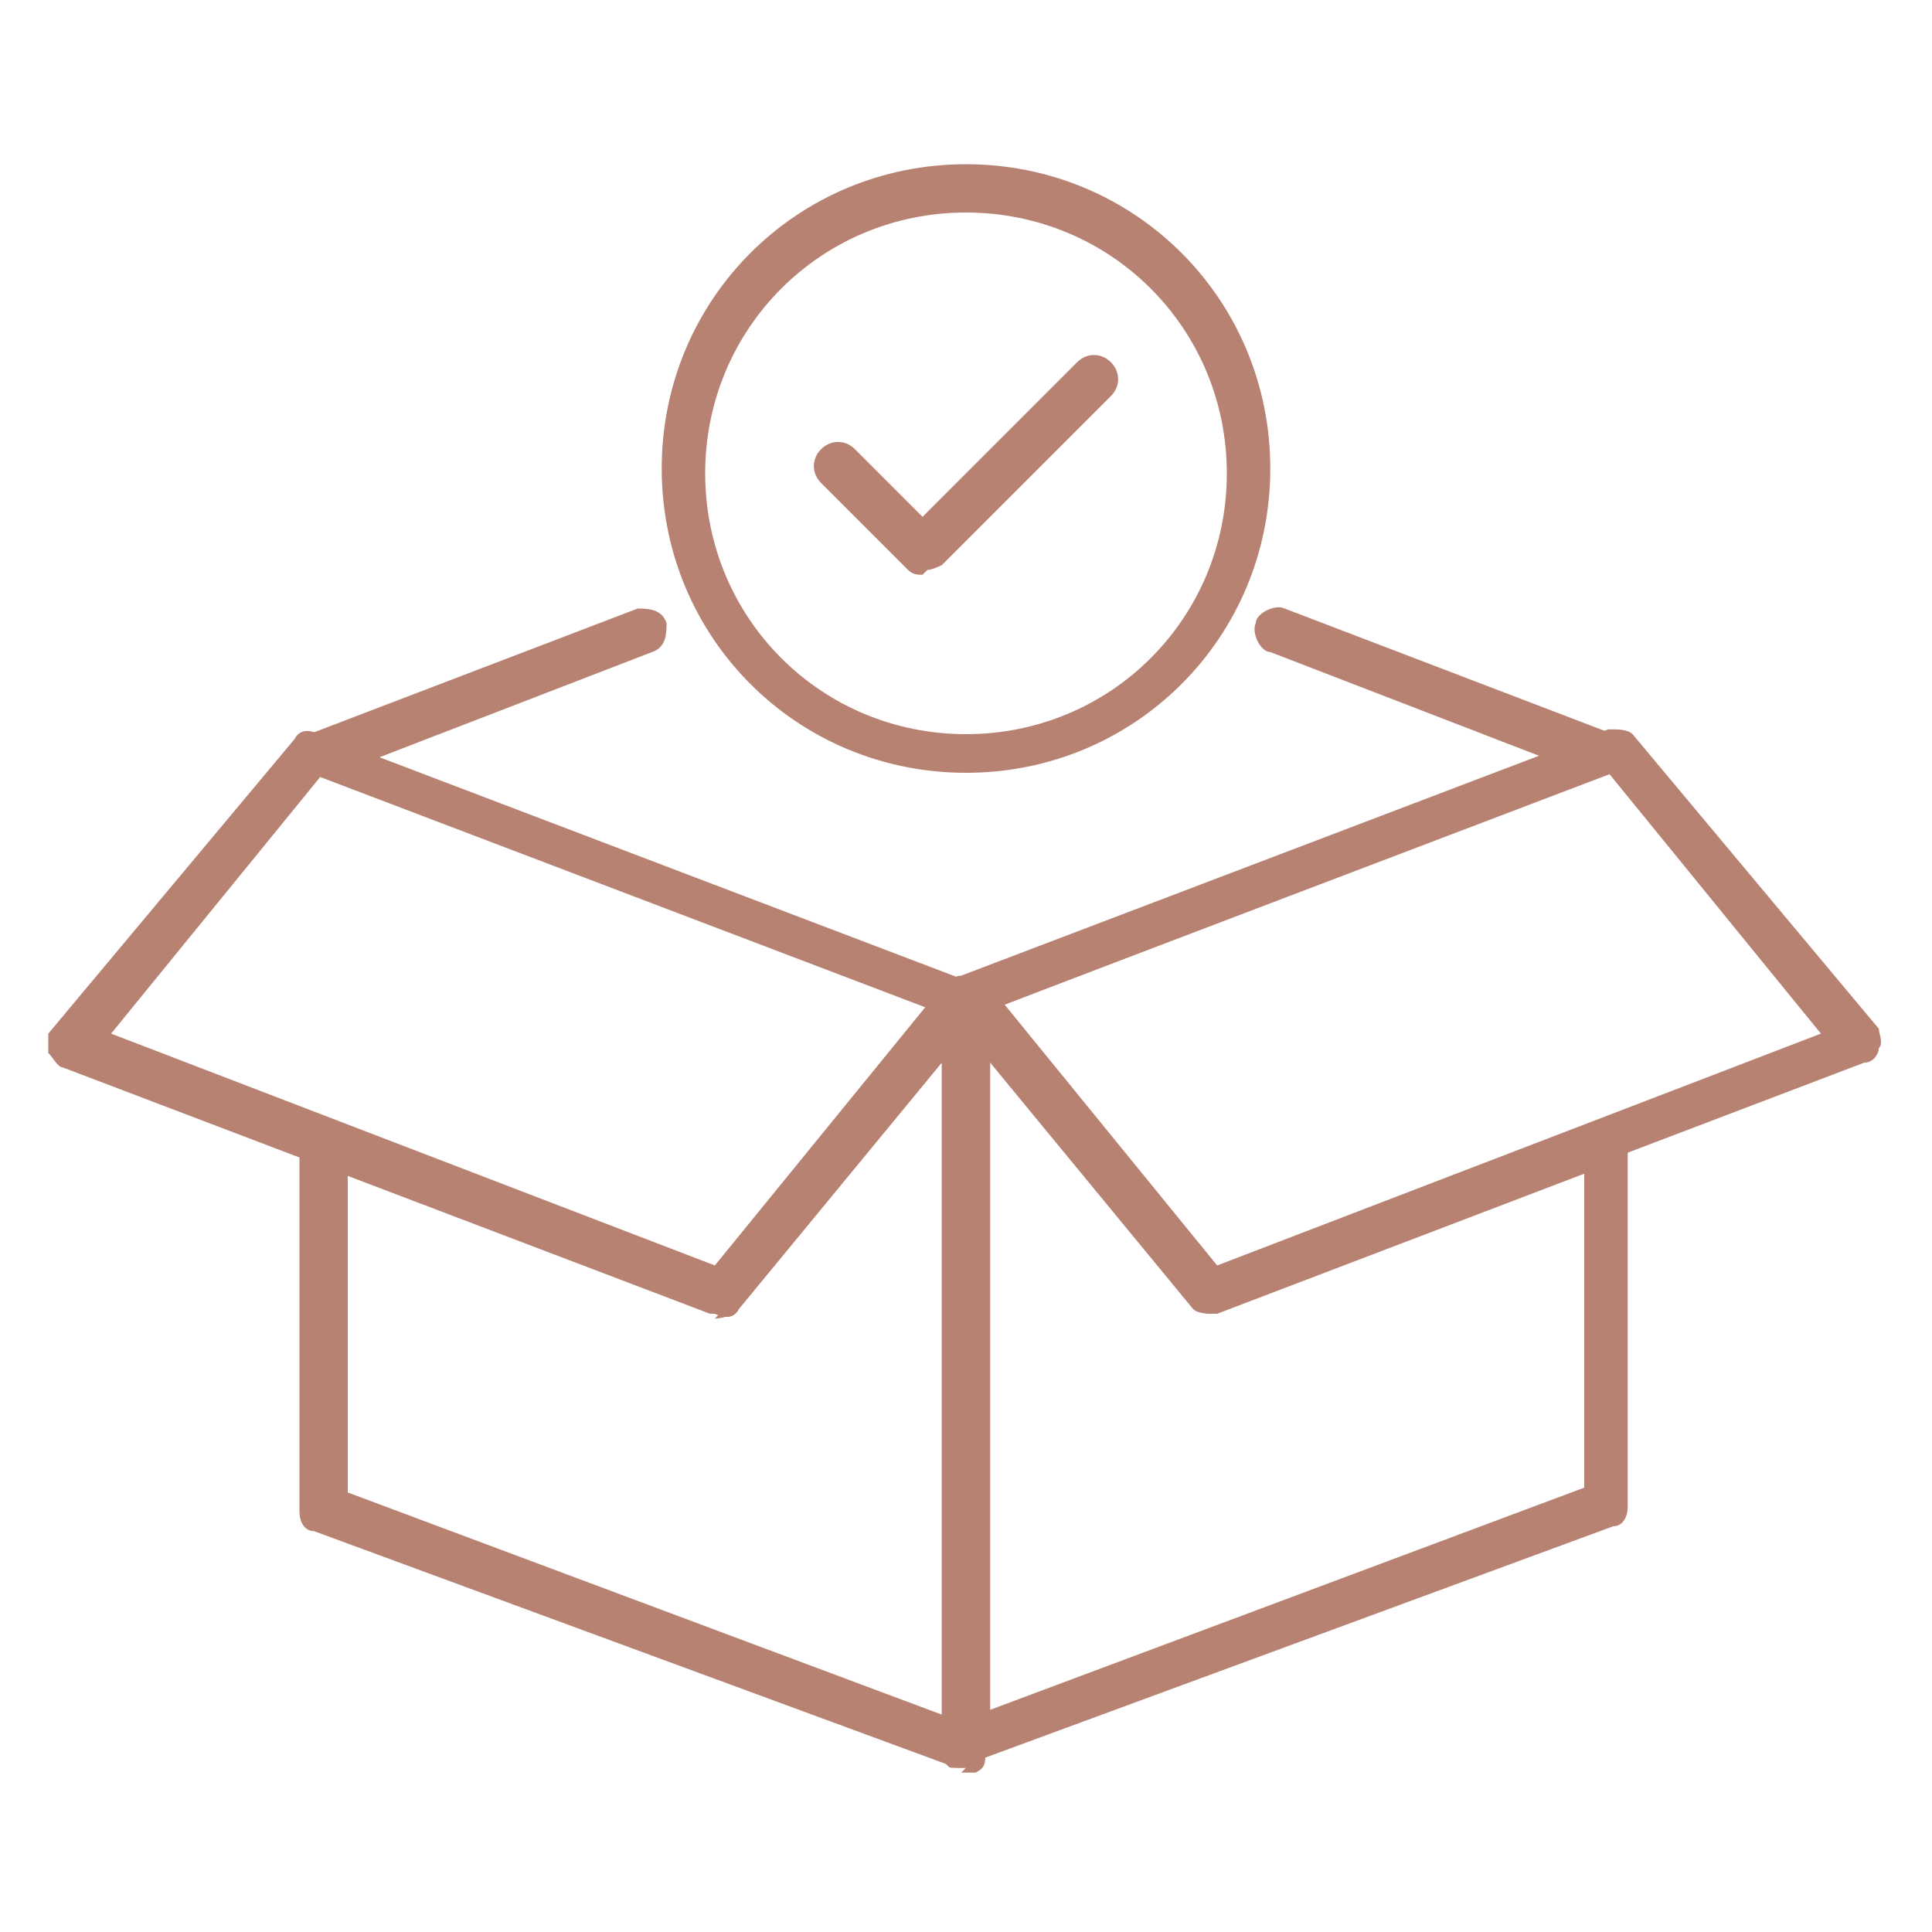 <?xml version="1.0" encoding="UTF-8"?>
<svg id="Layer_1" data-name="Layer 1" xmlns="http://www.w3.org/2000/svg" version="1.1" viewBox="0 0 40 40">
  <defs>
    <style>
      .cls-1 {
        fill: #b78272;
        stroke-width: 0px;
      }
    </style>
  </defs>
  <g>
    <path class="cls-1" d="M20,16c-3.5,0-6.3-2.8-6.3-6.3s2.8-6.3,6.3-6.3,6.3,2.8,6.3,6.3-2.8,6.3-6.3,6.3ZM20,4.4c-3,0-5.4,2.4-5.4,5.4s2.4,5.4,5.4,5.4,5.4-2.4,5.4-5.4-2.4-5.4-5.4-5.4Z"/>
    <path class="cls-1" d="M19.1,11.9c-.1,0-.2,0-.3-.1l-1.8-1.8c-.2-.2-.2-.5,0-.7.2-.2.5-.2.7,0l1.4,1.4,3.2-3.2c.2-.2.5-.2.7,0,.2.2.2.5,0,.7l-3.5,3.5c0,0-.2.1-.3.1Z"/>
  </g>
  <g>
    <path class="cls-1" d="M14.9,27.2c0,0-.1,0-.2,0L1.3,22.1c-.1,0-.2-.2-.3-.3,0-.1,0-.3,0-.4l5.1-6.1c.1-.2.3-.2.5-.1l13.4,5.1c.1,0,.2.2.3.3,0,.1,0,.3,0,.4l-5.1,6.1c0,.1-.2.2-.4.2ZM2.3,21.4l12.5,4.8,4.4-5.4-12.5-4.8-4.4,5.4Z"/>
    <path class="cls-1" d="M25.1,27.2c-.1,0-.3,0-.4-.2l-5.1-6.1c0-.1-.1-.3,0-.4,0-.1.1-.3.3-.3l13.4-5.1c.2,0,.4,0,.5.1l5.1,6.1c0,.1.1.3,0,.4,0,.1-.1.3-.3.3l-13.4,5.1c0,0-.1,0-.2,0ZM20.8,20.8l4.4,5.4,12.5-4.8-4.4-5.4-12.5,4.8Z"/>
    <path class="cls-1" d="M20,21.1c0,0-.1,0-.2,0l-13.4-5.1c-.2,0-.3-.2-.3-.4,0-.2.1-.4.3-.4l6.8-2.6c.2,0,.5,0,.6.3,0,.2,0,.5-.3.6l-5.7,2.2,12.1,4.6,12.1-4.6-5.7-2.2c-.2,0-.4-.4-.3-.6,0-.2.4-.4.6-.3l6.8,2.6c.2,0,.3.2.3.4,0,.2-.1.4-.3.4l-13.4,5.1c0,0-.1,0-.2,0Z"/>
    <path class="cls-1" d="M20,36.6c0,0-.1,0-.2,0l-13.3-4.9c-.2,0-.3-.2-.3-.4v-7.5c0-.2,0-.3.2-.4.1,0,.3-.1.4,0l7.9,3,4.9-5.9c.1-.2.3-.2.5-.1.2,0,.3.2.3.4v15.5c0,.2,0,.3-.2.4,0,0-.2,0-.3,0ZM7.2,30.9l12.3,4.6v-13.5l-4.2,5.1c-.1.2-.3.2-.5.1l-7.6-2.9v6.5Z"/>
    <path class="cls-1" d="M20,36.6c0,0-.2,0-.3,0-.1,0-.2-.2-.2-.4v-15.5c0-.2.1-.4.3-.4.2,0,.4,0,.5.1l4.9,5.9,7.9-3c.1,0,.3,0,.4,0,.1,0,.2.2.2.4v7.5c0,.2-.1.4-.3.4l-13.3,4.9c0,0-.1,0-.2,0ZM20.5,21.9v13.5l12.3-4.6v-6.5l-7.6,2.9c-.2,0-.4,0-.5-.1l-4.2-5.1Z"/>
  </g>
</svg>